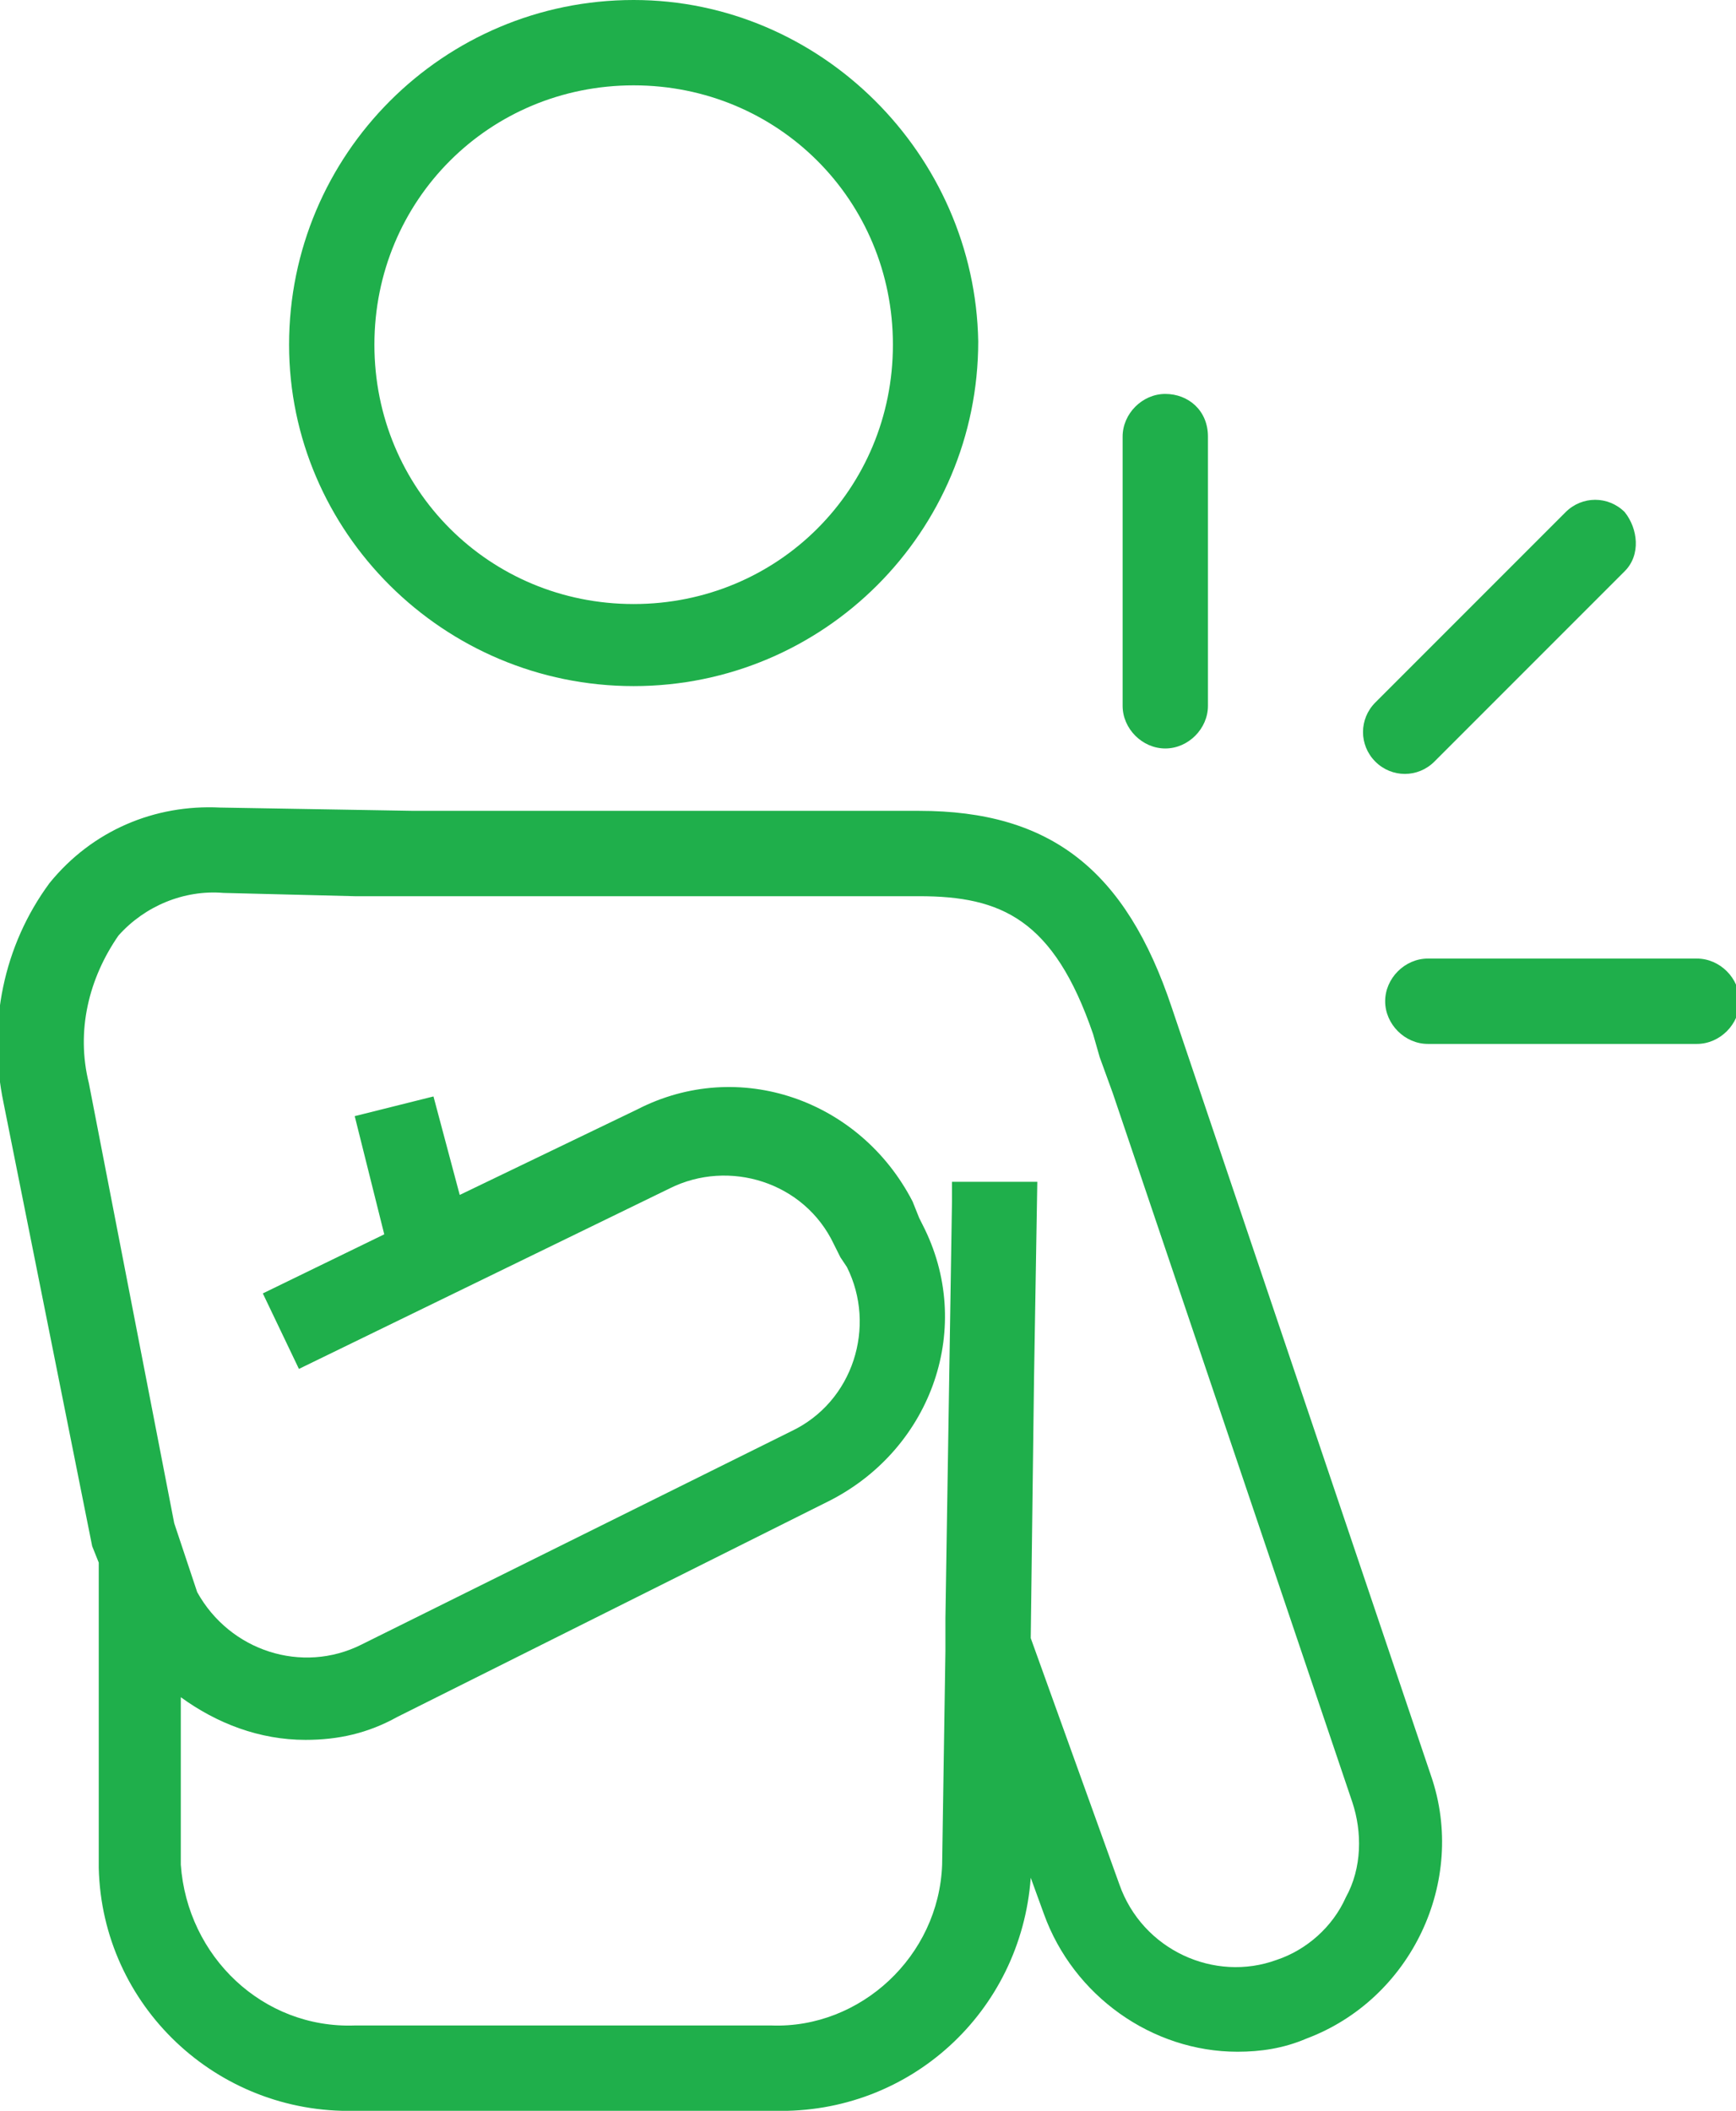 <?xml version="1.0" encoding="utf-8"?>
<!-- Generator: Adobe Illustrator 24.0.3, SVG Export Plug-In . SVG Version: 6.00 Build 0)  -->
<svg version="1.1" id="Calque_1" xmlns="http://www.w3.org/2000/svg" xmlns:xlink="http://www.w3.org/1999/xlink" x="0px" y="0px"
	 viewBox="0 0 52.9 64.3" style="enable-background:new 0 0 52.9 64.3;" xml:space="preserve">
<style type="text/css">
	.st0{fill:#1FAF4B;}
</style>
<g id="Groupe_244" transform="translate(0.009)">
	<path id="Tracé_71" class="st0" d="M19.3,20.9c5.8,0,10.5-4.7,10.5-10.5C29.7,4.7,25,0,19.3,0C13.5,0,8.8,4.7,8.8,10.5
		C8.8,16.2,13.5,20.9,19.3,20.9z M19.3,2.6c4.4,0,7.9,3.5,7.9,7.9s-3.5,7.9-7.9,7.9s-7.9-3.5-7.9-7.9l0,0
		C11.4,6.1,14.9,2.6,19.3,2.6z"/>
	<path id="Tracé_72" class="st0" d="M43.6,54.1l-7.9-23.4l0,0l0,0c-1.4-4.2-3.7-6-7.7-6H12.6v0l-5.9-0.1c-2-0.1-3.9,0.7-5.2,2.3
		c-1.4,1.9-1.9,4.3-1.4,6.7l2.7,13.5L3,47.6H3v9.3c0.1,4.2,3.6,7.5,7.8,7.4h12.8c4.1,0.1,7.5-3,7.8-7.1l0.4,1.1
		c0.9,2.5,3.3,4.2,5.9,4.2c0.7,0,1.4-0.1,2.1-0.4C43,60.9,44.7,57.3,43.6,54.1L43.6,54.1z M41,57.8c-0.4,0.9-1.2,1.6-2.1,1.9
		c-1.9,0.7-4.1-0.3-4.8-2.3l-2.7-7.5l0.1-7.9l0.1-6l-1.3,0l0,0l-1.3,0l0,0.6l-0.2,12.7l0,1l-0.1,6.5c-0.1,2.8-2.5,5-5.2,4.9H10.8
		c-2.8,0.1-5.1-2.1-5.3-4.9v-5.1c1.1,0.8,2.4,1.3,3.8,1.3c1,0,1.9-0.2,2.8-0.7l13.2-6.6c3.1-1.6,4.4-5.3,2.8-8.4L28,37.1l-0.2-0.5
		c-1.6-3.1-5.3-4.4-8.4-2.8L14,36.4l-0.8-3L12,33.7L10.8,34l0.9,3.6L8,39.4l1.1,2.3l11.3-5.5c1.8-0.9,4.1-0.2,5,1.7l0.2,0.4l0.2,0.3
		c0.9,1.8,0.2,4.1-1.7,5L11,50.1c-1.8,0.9-4,0.2-5-1.6L5.5,47l-0.2-0.6L2.7,33c-0.4-1.6,0-3.2,0.9-4.5c0.8-0.9,2-1.4,3.2-1.3l4,0.1
		v0h17.2c2.5,0,4.1,0.7,5.3,4.2c0,0,0,0,0,0s0,0,0,0l0.2,0.7l0.4,1.1l7.3,21.6C41.5,55.8,41.5,56.9,41,57.8z"/>
	<path id="Tracé_73" class="st0" d="M35.5,12c-0.7,0-1.3,0.6-1.3,1.3c0,0,0,0,0,0v8.2c0,0.7,0.6,1.3,1.3,1.3c0.7,0,1.3-0.6,1.3-1.3
		v-8.2C36.8,12.5,36.2,12,35.5,12z"/>
	<path id="Tracé_74" class="st0" d="M51.7,29.2h-8.2c-0.7,0-1.3,0.6-1.3,1.3c0,0.7,0.6,1.3,1.3,1.3c0,0,0,0,0,0h8.2
		c0.7,0,1.3-0.6,1.3-1.3S52.4,29.2,51.7,29.2z"/>
	<path id="Tracé_75" class="st0" d="M49.5,15.6c-0.5-0.5-1.3-0.5-1.8,0l-5.8,5.8c-0.5,0.5-0.5,1.3,0,1.8c0.5,0.5,1.3,0.5,1.8,0
		l5.8-5.8C50,16.9,49.9,16.1,49.5,15.6z"/>
</g>
</svg>
